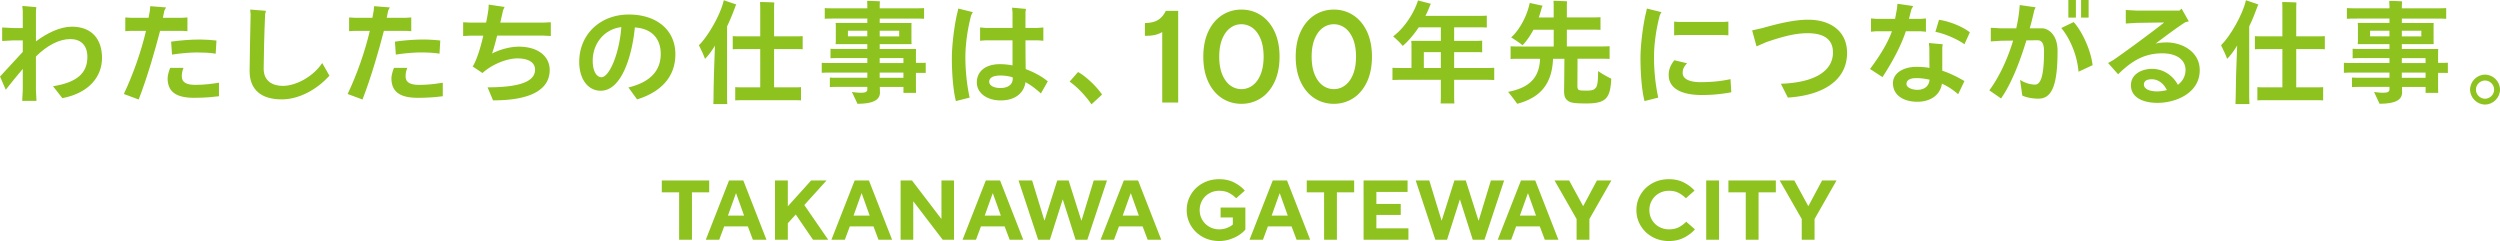 <svg width="1006" height="97" fill="none" xmlns="http://www.w3.org/2000/svg"><g clip-path="url(#clip0_317_11)" fill="#8DC21F"><path d="M278.441 96.478h-5.16V77.39h-6.976v-4.77h19.081v4.77h-6.945v19.087zm10.968 0h-5.397l9.351-23.857h5.745l9.32 23.857h-5.465l-2.027-5.386h-9.525l-1.996 5.386h-.006zm6.708-18.643l-3.196 8.93h6.498l-3.196-8.93h-.106zm20.903 18.643h-5.161V72.62h5.161v10.397l9.388-10.397h6.187l-8.941 9.886 9.625 13.97h-6.118l-6.945-10.156-3.196 3.513v6.644zm22.939 0h-5.397l9.352-23.857h5.745l9.32 23.857h-5.465l-2.027-5.386h-9.526l-1.995 5.386h-.007zm6.703-18.643l-3.196 8.93h6.497l-3.196-8.93h-.105zm20.832 18.643h-5.092V72.62h4.576l11.727 15.34h.136V72.62h5.055v23.857h-4.538L367.6 81.108h-.106v15.37zm25.239 0h-5.397l9.351-23.857h5.745l9.32 23.857h-5.465l-2.027-5.386h-9.525l-1.996 5.386h-.006zm6.708-18.643l-3.195 8.93h6.497l-3.196-8.93h-.106zm23.034 18.643h-4.713l-7.903-23.857h5.466l4.918 16.055h.105l5.086-16.055h4.576l5.086 16.055h.137l4.881-16.055h5.328l-7.908 23.857h-4.713l-5.124-16.122h-.105l-5.123 16.122h.006zm25.793 0h-5.397l9.351-23.857h5.745l9.32 23.857h-5.465l-2.027-5.386h-9.525l-1.996 5.386h-.006zm6.702-18.643l-3.195 8.93h6.497l-3.196-8.93h-.106zm28.955 17.485c-1.996-1.116-3.556-2.62-4.694-4.518-1.138-1.898-1.704-3.981-1.704-6.255 0-2.275.566-4.364 1.704-6.274 1.132-1.91 2.698-3.414 4.694-4.518 1.996-1.103 4.216-1.651 6.672-1.651 2.312 0 4.346.456 6.087 1.362 1.74.912 3.152 1.99 4.227 3.235l-3.475 3.07a12.038 12.038 0 00-2.941-2.164c-1.063-.554-2.369-.832-3.905-.832-1.442 0-2.766.34-3.973 1.023a7.448 7.448 0 00-2.835 2.81c-.684 1.19-1.032 2.503-1.032 3.939s.348 2.736 1.051 3.92a7.614 7.614 0 002.835 2.791c1.194.684 2.512 1.023 3.954 1.023 1.169 0 2.257-.203 3.265-.616 1.007-.407 1.753-.85 2.232-1.331v-2.83h-4.918v-3.987h9.972v8.826c-.572.727-1.374 1.442-2.406 2.144-1.032.703-2.257 1.295-3.68 1.775-1.424.475-2.91.715-4.471.715-2.456 0-4.675-.555-6.671-1.67l.012.012zm24.273 1.158h-5.397l9.351-23.857h5.745l9.32 23.857h-5.465l-2.027-5.386H510.2l-1.996 5.386h-.006zm6.702-18.643l-3.196 8.93h6.498l-3.196-8.93h-.106zm23.075 18.643h-5.161V77.39h-6.982v-4.77h19.082v4.77h-6.945v19.087h.006zm28.778 0h-18.05V72.62h17.708v4.604h-12.554v4.838h9.799v4.431h-9.799v5.386h12.896v4.604-.006zm15.544 0h-4.713l-7.908-23.857h5.465l4.918 16.055h.106l5.086-16.055h4.576l5.086 16.055h.136l4.881-16.055h5.329l-7.909 23.857h-4.713l-5.123-16.122h-.106l-5.123 16.122h.012zm25.783 0h-5.396l9.351-23.857h5.745l9.32 23.857h-5.465l-2.027-5.386h-9.526l-1.995 5.386h-.007zm6.709-18.643l-3.196 8.93h6.498l-3.196-8.93h-.106zm24.791 18.643h-5.161v-8.35l-8.872-15.507h5.882L637 82.846h.136l5.466-10.225h5.813l-8.835 15.506v8.35zm25.306-1.158c-1.996-1.116-3.556-2.62-4.694-4.518-1.138-1.898-1.704-3.981-1.704-6.255 0-2.275.566-4.364 1.704-6.274 1.131-1.91 2.698-3.414 4.694-4.518 1.996-1.103 4.216-1.651 6.671-1.651 2.313 0 4.347.456 6.087 1.362 1.741.912 3.153 1.99 4.228 3.235l-3.475 3.07a12.057 12.057 0 00-2.941-2.164c-1.063-.554-2.369-.832-3.905-.832-1.442 0-2.767.34-3.973 1.023a7.448 7.448 0 00-2.835 2.81c-.684 1.19-1.032 2.503-1.032 3.939s.342 2.736 1.032 3.92a7.485 7.485 0 002.835 2.791c1.2.678 2.525 1.023 3.973 1.023 1.561 0 2.885-.277 3.973-.832 1.088-.555 2.089-1.3 3.01-2.23l3.506 3.068c-1.125 1.294-2.574 2.404-4.352 3.322-1.778.918-3.824 1.38-6.137 1.38-2.456 0-4.675-.554-6.671-1.67h.006zm26.853 1.158h-5.161V72.62h5.161v23.857zm15.916 0h-5.161V77.39h-6.982v-4.77h19.081v4.77h-6.945v19.087h.007zm22.526 0h-5.16v-8.35l-8.873-15.507h5.882l5.571 10.225h.137l5.465-10.225h5.813l-8.835 15.506v8.35z"/></g><g clip-path="url(#clip1_317_11)" fill="#8DC21F"><path d="M28.862 10.74c-4.67 0-10.1 2.63-14.4 5.93V4.21l.18-1.31-5.66-.5.18 1.9v6.98h-3.99l-4.3-.23v5.44l4.3-.23h3.99v4.62c-3.04 3.31-6.7 7.25-9.15 9.92l2.31 5.3c1.86-2.31 4.44-5.62 6.84-8.38v8.56l-.23 4.3h5.75l-.23-4.3V22.74c4.53-4.53 9.47-7.02 13.82-7.02 4.12 0 6.89 2.36 6.89 7.2 0 6.39-4.03 10.24-13.82 11.78l3.76 4.8c10.92-2.13 15.95-8.79 15.95-16.22s-4.03-12.55-12.19-12.55v.01zM73.16 30.8c0-1.36.14-2.08.68-3.49h-5.35c-.54 1.22-1.04 3.13-1.04 4.17 0 5.48 3.44 7.88 10.69 7.88 4.62 0 7.61-.36 9.97-.63v-5.44c-2.45.36-5.35.86-9.56.86-3.53 0-5.39-1.04-5.39-3.35zm-3.94-8.83c3.81-.59 7.47-.86 10.1-.86 2.17 0 5.21.09 7.47.5l.32-5.3c-1.9-.23-4.76-.41-6.7-.41-3.67 0-8.15.36-11.55.86l.36 5.21z"/><path d="M75.428 12.55V7.02l-2.22.14h-7.66l.59-2.9.68-1.27-6.34-.5-.18 1.86-.5 2.81h-7.16l-2.22-.14v5.53l2.22-.14h6.11c-1.86 8.02-5.12 17.44-8.92 25.41l5.98 2.22c3.58-9.29 6.57-19.75 8.61-27.63h8.79l2.22.14zm38.373 22.01c-4.03 0-7.7-1.86-7.7-6.93 0-3.76.27-15.36.59-21.97l.32-1.31-6.34-.5.18 1.9c-.09 5.21-.41 18.35-.41 22.83 0 7.56 4.71 11.41 12.91 11.41 7.16 0 14.31-4.12 19.21-9.51l-2.9-5.12c-3.53 5.35-10.42 9.2-15.86 9.2zm51.69-22.01V7.02l-2.22.14h-7.66l.59-2.9.68-1.27-6.34-.5-.18 1.86-.5 2.81h-7.16l-2.22-.14v5.53l2.22-.14h6.11c-1.86 8.02-5.12 17.44-8.92 25.41l5.98 2.22c3.58-9.29 6.57-19.75 8.61-27.63h8.79l2.22.14z"/><path d="M159.282 21.97c3.8-.59 7.47-.86 10.1-.86 2.17 0 5.21.09 7.47.5l.32-5.3c-1.9-.23-4.76-.41-6.7-.41-3.67 0-8.15.36-11.55.86l.36 5.21zm3.94 8.83c0-1.36.14-2.08.68-3.49h-5.35c-.54 1.22-1.04 3.13-1.04 4.17 0 5.48 3.44 7.88 10.69 7.88 4.62 0 7.61-.36 9.97-.63v-5.44c-2.45.36-5.35.86-9.56.86-3.53 0-5.39-1.04-5.39-3.35zm38.099-21.7l1.13-5.03.59-1.27-6.39-.95-.09 1.86a88.41 88.41 0 01-.95 5.39h-6.39l-2.85-.14v5.53l2.85-.14h5.26c-1.27 5.53-2.76 9.97-4.26 12.41l3.94 2.63c3.31-3.12 9.33-5.89 14.13-5.89 4.12 0 7.02 1.49 7.02 4.53 0 4.71-5.93 7.11-19.12 7.11l2.22 5.25c16.4 0 22.79-5.03 22.79-12.23 0-5.12-4.21-9.38-12.5-9.38-2.94 0-7.11.91-10.69 2.76.77-2.31 1.4-4.67 2.04-7.2h18.75l2.85.14V8.95l-2.85.14h-17.49l.01.01zm51.777-3.26c-11.73 0-20.02 8.15-20.02 19.07 0 6.93 3.53 11.6 8.65 11.6 8.56 0 12.68-14.45 13.73-25.46 6.21.36 10.42 3.94 10.42 10.65 0 6.25-3.62 11.23-13 13.5l3.49 4.8c9.42-2.94 15.4-8.88 15.4-18.16 0-10.01-7.84-15.99-18.66-15.99l-.01-.01zm-11.1 25.23c-1.54 0-3.49-1.77-3.49-6.66 0-6.7 4.44-12.64 11.51-13.5-.72 10.24-4.71 20.16-8.02 20.16zm69.491-16.44V3.13c0-.63.05-1.5.09-2.13-1.18-.09-4.53-.18-5.75-.18.05.54.09 1.68.09 2.26v11.55h-7.66c-1.36 0-2.45 0-3.4-.09v5.3c.95-.09 2.04-.09 3.4-.09h7.66v15.4h-6.84c-1.27 0-2.31 0-3.22-.09v5.35c.91-.09 1.95-.09 3.22-.09h20.02c1.27 0 2.31 0 3.22.09v-5.35c-.91.09-1.95.09-3.22.09h-7.61v-15.4h8.11c1.36 0 2.45 0 3.4.09v-5.3c-.95.09-2.04.09-3.4.09h-8.11z"/><path d="M292.558 10.65c1.27-2.63 2.45-5.53 3.49-8.43l.23-.41c-1.72-.59-3.35-1.13-5.03-1.72-1.18 5.62-6.39 14.63-10.01 18.12.77 1.54 1.99 4.03 2.45 5.48 1.31-1.27 2.67-3.13 4.03-5.35-.32 7.29-.59 16.67-.59 20.79 0 .95-.05 1.99-.09 2.76h5.62c-.05-.77-.09-1.81-.09-2.76V10.65h-.01zm76.014 14.63v-3.8c0-.59 0-1.18.05-1.77h-14.63v-1.95h12.82l-.05-1.22v-6.07c0-.45 0-.81.05-1.22h-12.82V7.48h13.77c1.68 0 2.94 0 4.08.09V3.26c-1.13.09-2.4.09-4.08.09h-13.77v-1c0-.5.05-1.27.09-1.81-1.04-.09-4.08-.18-5.16-.18.05.45.09 1.49.09 1.99v1h-13.05c-1.68 0-2.99 0-4.08-.09v4.3c1.09-.09 2.4-.09 4.08-.09h13.05v1.77h-12.77c.05.36.09.77.09 1.22v6.07c0 .45-.05.86-.09 1.22h12.77v1.95h-11.51c-1.31 0-2.36 0-3.31-.09v3.85c.95-.09 1.99-.09 3.31-.09h11.51v1.99h-14.72c-1.45 0-2.58 0-3.62-.09v4.03c1.04-.09 2.17-.09 3.62-.09h14.72v2.08h-11.73c-1.36 0-2.4 0-3.35-.09v3.85c.95-.09 1.99-.09 3.35-.09h11.73v1c0 .95-.63 1.36-2.58 1.36-1.72 0-3.58-.32-3.62-.32.68 1.45 1.77 3.71 2.22 4.76 6.61 0 9.06-1.72 9.06-4.53 0-.36-.05-1.36-.05-2.26h9.51v2.4h5.07l-.05-1.72v-6.34h2.49c.45 0 .91 0 1.45.05v-4.12c-.54.05-1 .05-1.45.05h-2.49v-.01zm-14.58-12.91h7.84v2.27h-7.84v-2.27zm-4.99 2.26h-7.79v-2.27h7.79v2.27zm14.54 16.67h-9.56v-2.08h9.56v2.08zm0-5.93h-9.56v-1.99h9.56v1.99zM385.201 5.3c-1.09 4.39-2.17 12.64-2.17 18.07 0 6.79.63 13.54 1.63 17.3l5.53-1.4c-.95-4.21-1.72-10.01-1.72-16.35 0-4.89.86-11.37 2.36-16.85l.63-1.18-5.84-1.45-.41 1.86h-.01zm27.447 10.92h4.98l2.22.18v-5.35l-2.22.18h-4.98V4.89l.18-1.31-5.57-.5.18 1.9v6.25h-10.83l-2.22-.18v5.35l2.22-.18h10.83v10.1c-1.68-.32-3.44-.5-5.07-.5-5.98 0-9.29 3.03-9.29 7.34 0 4.31 4.12 7.25 9.56 7.25 6.39 0 9.47-3.44 10.01-7.34 2.31 1.22 4.3 2.81 6.21 4.53l2.76-4.85c-1.86-1.59-4.85-3.44-8.88-4.94-.05-3.22-.09-7.56-.09-11.6v.01zm-10.06 19.2c-2.58 0-4.53-.95-4.53-2.54 0-1.45 1.31-2.49 4.48-2.49 1.63 0 3.4.23 4.94.72.05.18.05.36.05.54 0 2.13-1.59 3.76-4.94 3.76v.01zm31.222-6.43l-3.4 3.85c3.13 2.17 6.7 5.98 8.79 9.15l4.26-3.94c-1.9-2.9-6.3-7.25-9.65-9.06zm35.201-24.41c-.66 1.35-1.59 2.46-2.77 3.29-1.18.83-2.92 1.31-5.17 1.4l-.36.02v5.12h.37c1.65 0 3.04-.16 4.16-.48.88-.25 1.7-.6 2.44-1.03v28.36h6.42V4.37h-4.99l-.1.21zm38.33 1.53c-2.32-1.5-4.94-2.25-7.79-2.25-2.85 0-5.47.76-7.79 2.25-2.32 1.5-4.18 3.7-5.53 6.56-1.34 2.84-2.02 6.26-2.02 10.15 0 3.89.68 7.31 2.02 10.15 1.35 2.86 3.21 5.06 5.53 6.56 2.32 1.5 4.94 2.25 7.79 2.25 2.85 0 5.47-.76 7.79-2.25 2.32-1.49 4.18-3.7 5.53-6.56 1.34-2.84 2.02-6.26 2.02-10.15 0-3.89-.68-7.31-2.02-10.15-1.35-2.86-3.21-5.06-5.53-6.56zm-3.36 28.31c-1.34.97-2.83 1.45-4.43 1.45-1.6 0-3.09-.49-4.43-1.45-1.35-.97-2.44-2.45-3.26-4.39-.82-1.96-1.24-4.38-1.24-7.22s.42-5.26 1.24-7.22c.81-1.94 1.91-3.42 3.26-4.39 1.34-.97 2.83-1.45 4.43-1.45 1.6 0 3.09.49 4.43 1.45 1.35.97 2.44 2.45 3.26 4.39.82 1.96 1.24 4.39 1.24 7.22s-.42 5.26-1.24 7.22c-.81 1.94-1.91 3.42-3.26 4.39zm40.547-28.31c-2.32-1.5-4.94-2.25-7.79-2.25-2.85 0-5.47.76-7.79 2.25-2.32 1.5-4.18 3.7-5.53 6.56-1.34 2.84-2.02 6.26-2.02 10.15 0 3.89.68 7.31 2.02 10.15 1.35 2.86 3.21 5.06 5.53 6.56 2.32 1.5 4.94 2.25 7.79 2.25 2.85 0 5.47-.76 7.79-2.25 2.32-1.49 4.18-3.7 5.53-6.56 1.34-2.84 2.02-6.26 2.02-10.15 0-3.89-.68-7.31-2.02-10.15-1.35-2.86-3.21-5.06-5.53-6.56zm-3.36 28.31c-1.34.97-2.83 1.45-4.43 1.45-1.6 0-3.09-.49-4.43-1.45-1.35-.97-2.44-2.45-3.26-4.39-.82-1.96-1.24-4.38-1.24-7.22s.42-5.26 1.24-7.22c.81-1.94 1.91-3.42 3.26-4.39 1.34-.97 2.83-1.45 4.43-1.45 1.6 0 3.09.49 4.43 1.45 1.35.97 2.44 2.45 3.26 4.39.82 1.96 1.24 4.39 1.24 7.22s-.42 5.26-1.24 7.22c-.81 1.94-1.91 3.42-3.26 4.39zm43.98-7.06v-6.39h8.2c1.22 0 2.17 0 3.08.09v-4.71c-.91.09-1.86.09-3.08.09h-8.2V11h9.83c1.31 0 2.4 0 3.31.09v-4.8c-.91.09-1.99.09-3.31.09h-21.38c.72-1.4 1.36-2.85 1.9-4.3.05-.14.23-.41.32-.54l-5.21-1.36c-1.54 4.98-5.48 11.14-10.01 14.45 1.22 1.04 3.08 2.81 3.85 3.85 2.13-1.81 4.39-4.39 6.43-7.47h8.92v5.44h-11.91c.05.45.09 1.13.09 1.49v9.42h-3.26c-1.81 0-3.22 0-4.39-.09v4.94c1.18-.09 2.58-.09 4.39-.09h15.08v6.7c0 1-.05 1.99-.09 2.81h5.53c-.05-.82-.09-1.81-.09-2.81v-6.7h11.78c1.77 0 3.22 0 4.35.09v-4.94c-1.13.09-2.58.09-4.35.09h-11.78zm-5.35 0h-6.84v-6.39h6.84v6.39zm62.331 7.97c-.63.86-1.68 1.13-3.44 1.13-2.17 0-2.81-.05-3.26-.23-.41-.14-.68-.59-.68-1.68 0-.86.05-7.38.05-10.92h8.56c1.77 0 3.17 0 4.35.09V18.6c-1.18.09-2.58.09-4.35.09h-12.86v-6.75h10.1c1.4 0 2.54 0 3.44.09V6.91c-.95.09-2.04.09-3.44.09h-10.1V1.99c0-.41.05-1.04.09-1.45-1.13-.09-4.3-.18-5.48-.23.05.45.09 1.27.09 1.68v5.03h-6.02c.5-1.31.91-2.72 1.27-4.12.09-.18.23-.45.32-.59l-5.21-1.13c-1.04 5.25-4.17 10.96-7.47 13.86 1.4.86 3.62 2.36 4.58 3.17 1.63-1.68 3.08-3.81 4.39-6.25h8.15v6.75h-13c-1.77 0-3.22 0-4.35-.09v5.12c1.13-.09 2.58-.09 4.35-.09h7.52c-.32 7.75-4.35 11.64-12.87 13.32 1.09 1.31 2.76 3.49 3.67 4.8 9.15-2.45 14-7.79 14.41-18.12h4.58c-.05 4.85-.09 11.82-.14 12.73 0 2.17.36 3.31 1.5 4.12.95.82 2.49 1.13 7.52 1.13 7.97 0 9.6-2.22 9.97-9.97-2.45-1.18-4.44-2.45-5.3-3.08 0 4.3-.27 5.84-.91 6.75h-.03zm42.229-2.26c-4.44 0-7.25-1.27-7.25-3.71 0-1.68.63-2.67 1.77-3.9l-5.12-1.22c-1.72 2.17-2.27 4.03-2.27 5.93 0 5.84 5.93 8.06 13.23 8.06 5.03 0 8.24-.45 11.96-1.09l-.32-5.3c-2.67.59-6.48 1.22-12 1.22v.01zM662.299 5.3c-1.09 4.39-2.17 12.64-2.17 18.07 0 6.79.63 13.54 1.63 17.3l5.53-1.4c-.95-4.21-1.72-10.01-1.72-16.35 0-4.89.86-11.37 2.36-16.85l.63-1.18-5.84-1.45-.41 1.86h-.01zm31.213 8.79l1.99.13V8.7l-1.99.13h-17.85l-1.99-.13v5.52l1.99-.13h17.85zm34.017-6.16c-5.84 0-12.86 1.81-18.26 3.35l-4.21.95 1.77 6.43 3.94-1.72c6.07-2.04 11.28-3.58 16.58-3.58 5.75 0 10.24 1.86 10.24 7.75 0 7.43-7.29 12.14-20.97 12.59l2.81 5.57c14.13-.91 23.83-6.89 23.83-17.98 0-8.74-6.66-13.36-15.72-13.36h-.01zm45.479 4.66l1.99.18V7.42l-1.99.18h-4.85l1-3.9.72-1.27-6.34-.91-.18 1.86-.77 4.21h-7.7l-1.99-.18v5.35l1.99-.18h6.43c-1.68 4.67-4.71 9.69-8.83 15.18l5.03 3.26c3.94-6.02 7.61-12.87 9.38-18.44h6.12l-.01.01zm5.801.23c3.22.59 8.29 2.58 11.69 4.98l2.17-4.8c-2.85-2.22-7.97-4.39-12.41-5.03l-1.45 4.85zm2.761 6.3l.18-1.31-5.57-.5.18 1.9.05 8.11c-1.4-.27-3.079-.41-5.389-.41-4.67 0-9.291 2.22-9.291 6.57 0 4.98 4.44 7.47 9.83 7.47 4.85 0 9.15-2.4 9.87-7.29a25.643 25.643 0 016.521 4.26l2.539-5.3c-2.63-1.54-5.44-2.99-8.92-4.17v-9.33zm-9.96 17.03c-2.04 0-4.44-.82-4.44-2.36 0-1.63 1.54-2.36 3.99-2.36 2.04 0 3.801.32 5.301.63-.23 2.85-2.401 4.08-4.851 4.08v.01zm57.851-24.87c2.85 3.35 6.34 10.01 6.93 17.58l5.66-2.63c-.59-5.53-3.9-13.23-7.61-17.35l-4.98 2.4zM840.46 0h-3.03v7.07h3.03V0zm-18.838 11.41h-4.85c.68-2.4 1.27-4.8 1.81-7.25l.54-1.22-6.39-.91c-.18 3.08-.68 6.25-1.4 9.38h-5.93l-4.3-.23v5.48l4.3-.27 4.67-.05c-2.27 7.66-5.75 14.86-9.56 20.02l4.71 3.26c3.8-5.39 7.34-13.91 10.19-23.37l4.53-.05c1.58 0 2.58 1.22 2.58 4.39 0 11.14-1.68 13.45-3.67 13.45s-4.39-.82-5.98-1.9l.91 6.34c1.9.82 4.21 1.22 6.48 1.22 5.44 0 7.7-5.39 7.7-19.25 0-6.7-3.9-9.06-6.34-9.06v.02zM835.339 0h-3.03v7.07h3.03V0zm36.342 17.08c-1.18 0-2.58.09-4.26.45 4.21-3.17 9.87-7.38 12.09-8.65l1.27-.27-2.9-5.12-.86.77h-17.3l-4.3-.23v5.44l4.3-.27c4.39-.05 8.47-.14 11.14-.14-4.62 3.67-14.41 10.92-20.43 15.08l-2.13 1.22 4.03 4.53c5.8-5.71 10.87-8.43 17.8-8.43 5.8 0 9.33 2.63 9.33 6.7 0 2.58-1.27 4.58-3.08 5.98-1.95-3.67-5.75-6.43-10.42-6.43-3.71 0-8.47 1.86-8.47 6.61s4.57 7.07 10.69 7.07c7.47 0 16.99-3.99 16.99-13.14 0-7.38-6.93-11.19-13.5-11.19l.01.02zm-3.67 19.7c-2.76 0-5.3-.86-5.3-2.76 0-1.59 1.4-2.13 3.17-2.13 2.31 0 4.62 1.4 6.07 4.35-1.36.36-2.72.54-3.94.54zm55.99-22.15V3.13c0-.63.05-1.5.09-2.13-1.18-.09-4.53-.18-5.75-.18.05.54.09 1.68.09 2.26v11.55h-7.66c-1.36 0-2.45 0-3.4-.09v5.3c.95-.09 2.04-.09 3.4-.09h7.66v15.4h-6.84c-1.27 0-2.31 0-3.22-.09v5.35c.91-.09 1.95-.09 3.22-.09h20.02c1.27 0 2.31 0 3.22.09v-5.35c-.91.09-1.95.09-3.22.09h-7.61v-15.4h8.11c1.36 0 2.45 0 3.4.09v-5.3c-.95.09-2.04.09-3.4.09h-8.11z"/><path d="M905.07 10.65c1.27-2.63 2.45-5.53 3.49-8.43l.23-.41c-1.72-.59-3.35-1.13-5.03-1.72-1.18 5.62-6.39 14.63-10.01 18.12.77 1.54 1.99 4.03 2.45 5.48 1.31-1.27 2.67-3.13 4.03-5.35-.32 7.29-.59 16.67-.59 20.79 0 .95-.05 1.99-.09 2.76h5.62c-.05-.77-.09-1.81-.09-2.76V10.65h-.01zm76.01 14.63v-3.8c0-.59 0-1.18.05-1.77H966.5v-1.95h12.82l-.05-1.22v-6.07c0-.45 0-.81.05-1.22H966.5V7.48h13.77c1.68 0 2.94 0 4.08.09V3.26c-1.13.09-2.4.09-4.08.09H966.5v-1c0-.5.05-1.27.09-1.81-1.04-.09-4.08-.18-5.16-.18.05.45.09 1.49.09 1.99v1h-13.05c-1.68 0-2.99 0-4.08-.09v4.3c1.09-.09 2.4-.09 4.08-.09h13.05v1.77h-12.77c.05.36.09.77.09 1.22v6.07c0 .45-.05.86-.09 1.22h12.77v1.95h-11.51c-1.31 0-2.36 0-3.31-.09v3.85c.95-.09 1.99-.09 3.31-.09h11.51v1.99H946.8c-1.45 0-2.58 0-3.62-.09v4.03c1.04-.09 2.17-.09 3.62-.09h14.72v2.08h-11.73c-1.36 0-2.4 0-3.35-.09v3.85c.95-.09 1.99-.09 3.35-.09h11.73v1c0 .95-.63 1.36-2.58 1.36-1.72 0-3.58-.32-3.62-.32.68 1.45 1.77 3.71 2.22 4.76 6.61 0 9.06-1.72 9.06-4.53 0-.36-.05-1.36-.05-2.26h9.51v2.4h5.07l-.05-1.72v-6.34h2.49c.45 0 .91 0 1.45.05v-4.12c-.54.05-1 .05-1.45.05h-2.49v-.01zM966.5 12.37h7.84v2.27h-7.84v-2.27zm-4.99 2.26h-7.79v-2.27h7.79v2.27zm14.54 16.67h-9.56v-2.08h9.56v2.08zm0-5.93h-9.56v-1.99h9.56v1.99zm23.931 4.66c-3.26 0-6.02 2.76-6.02 6.02s2.76 6.02 6.02 6.02c3.259 0 6.019-2.76 6.019-6.02s-2.76-6.02-6.019-6.02zm0 9.7c-1.99 0-3.67-1.68-3.67-3.67s1.68-3.67 3.67-3.67c1.989 0 3.669 1.68 3.669 3.67s-1.68 3.67-3.669 3.67z"/></g><defs><clipPath id="clip0_317_11"><path fill="#fff" transform="translate(266.305 72.11)" d="M0 0h472.712v24.88H0z"/></clipPath><clipPath id="clip1_317_11"><path fill="#fff" d="M0 0h1006v42.08H0z"/></clipPath></defs></svg>